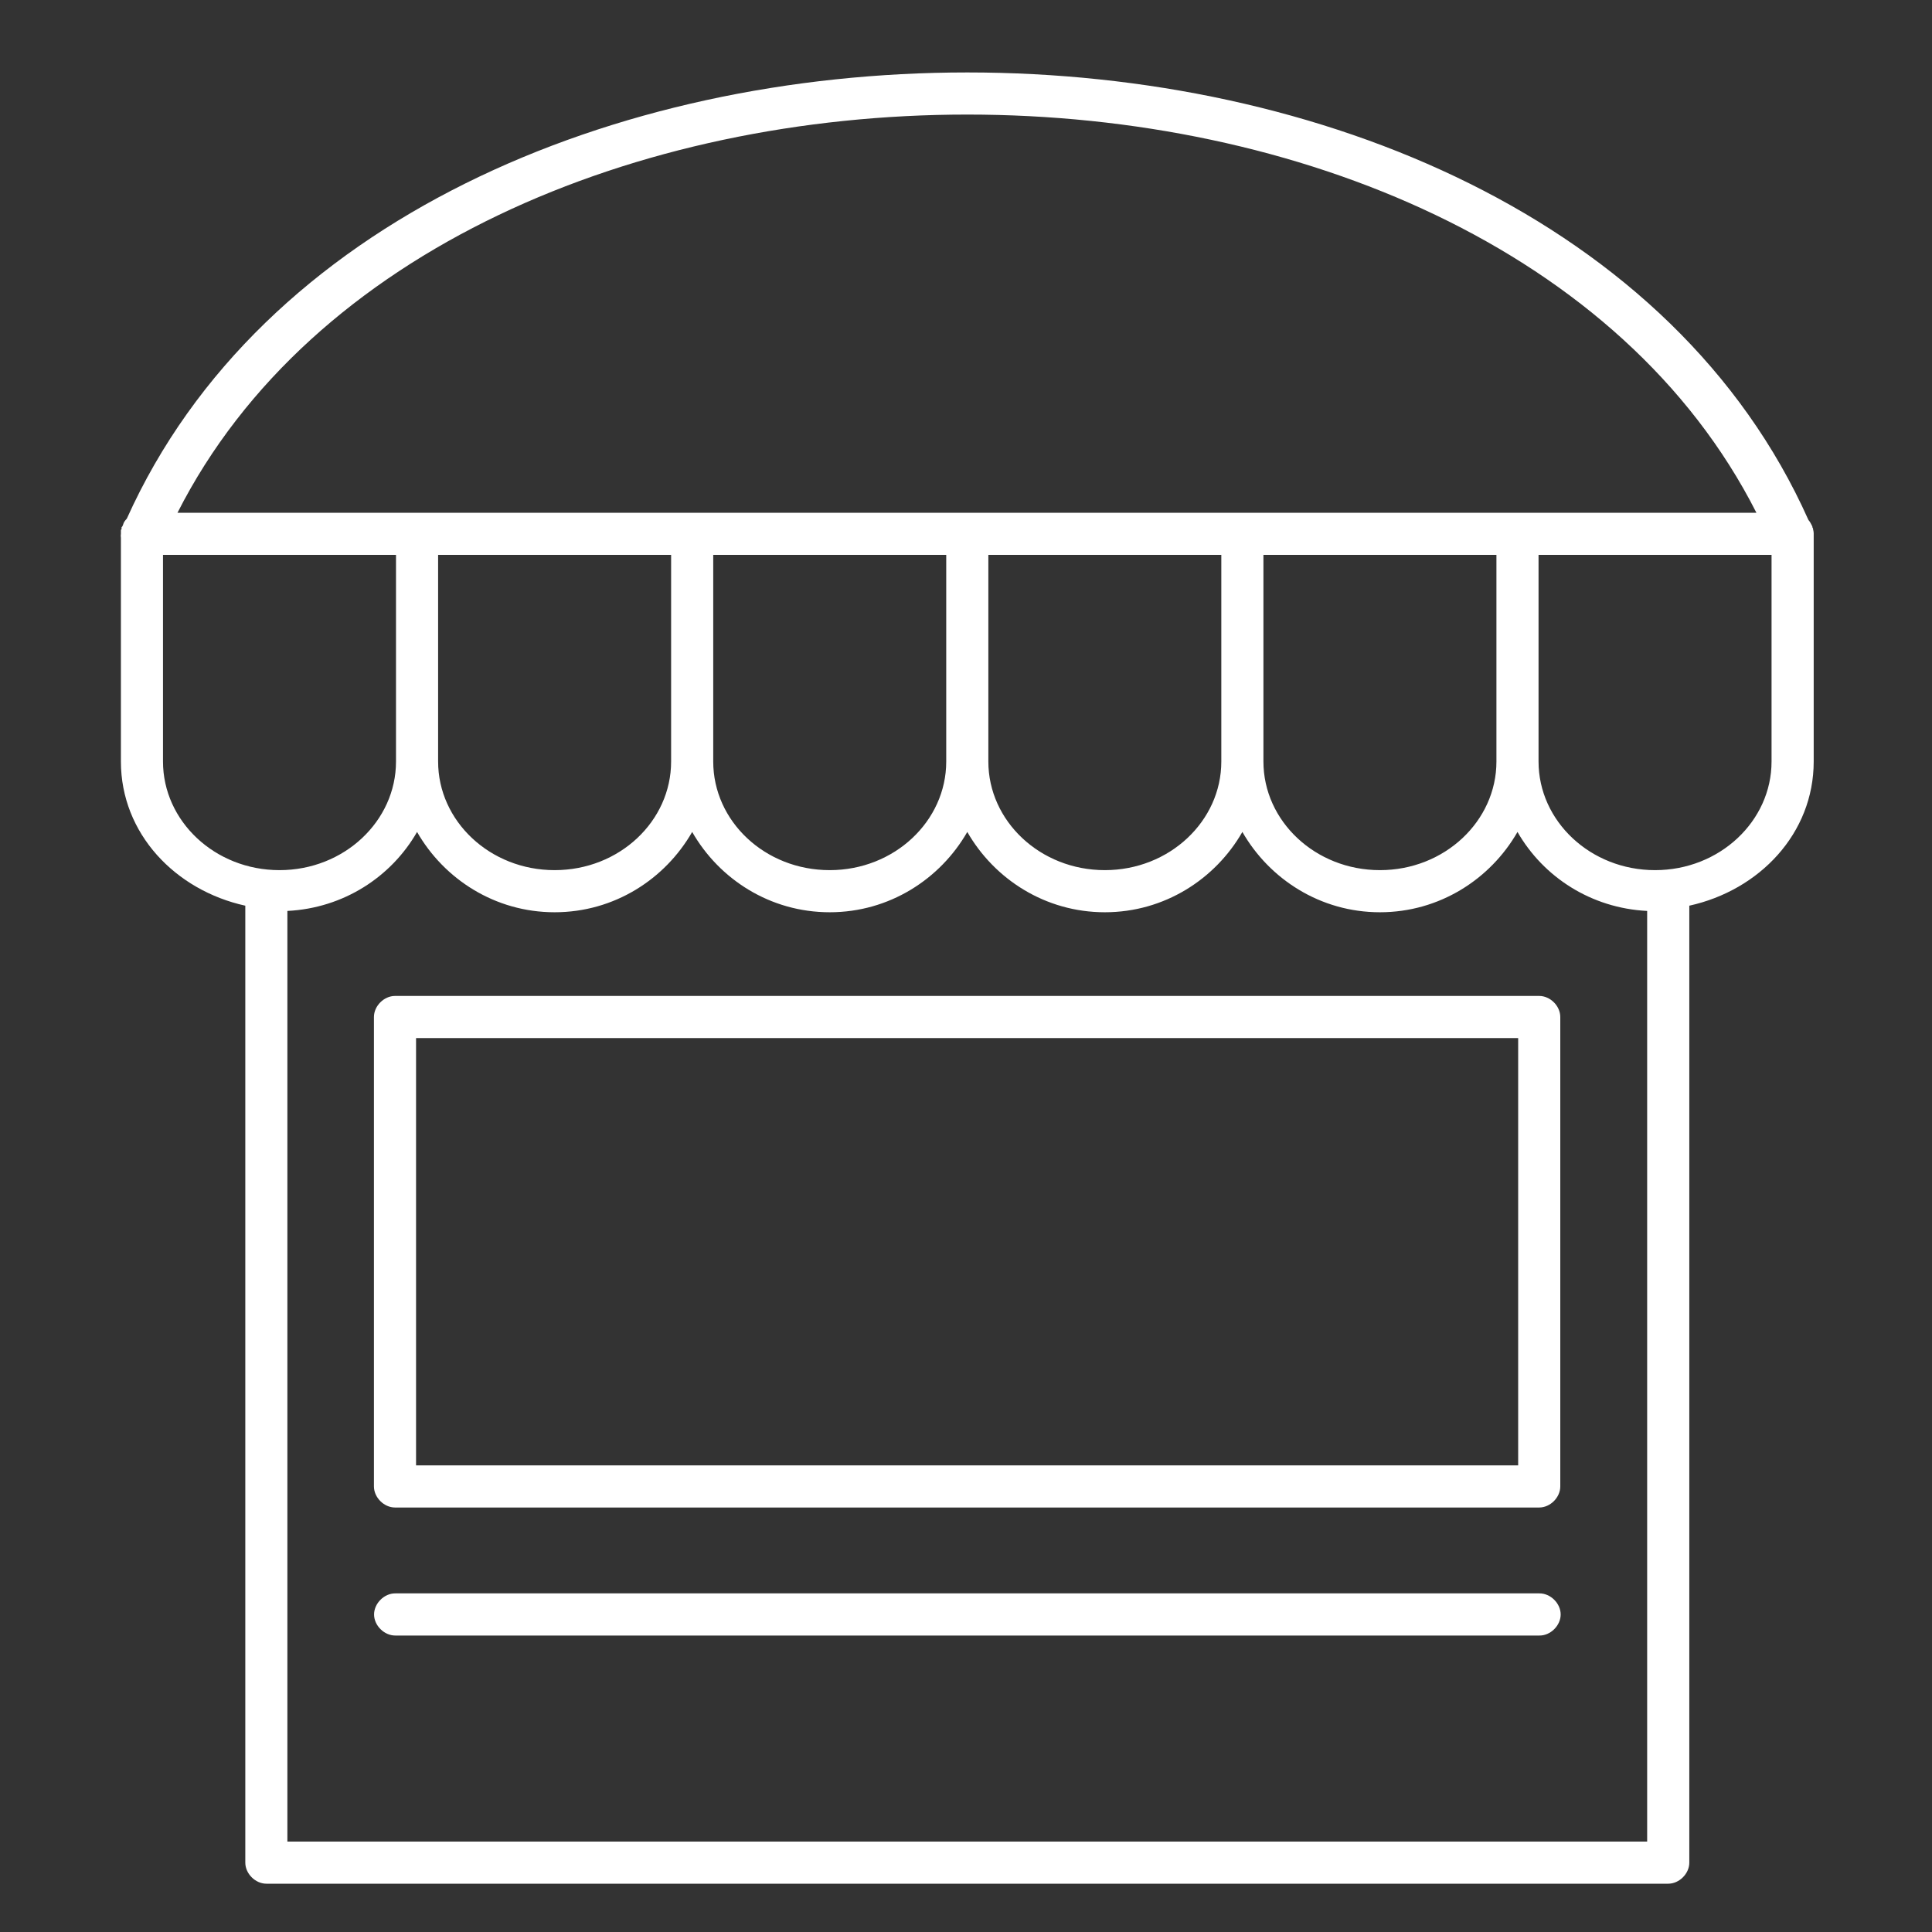 <svg width="60" height="60" viewBox="0 0 60 60" fill="none" xmlns="http://www.w3.org/2000/svg">
<rect x="0" y="0" width="60" height="60" fill="#333333" stroke="none"/>
<mask id="mask0_2000_8005" style="mask-type:alpha" maskUnits="userSpaceOnUse" x="0" y="0" width="60" height="60">
<rect width="60" height="60" fill="#D9D9D9"/>
</mask>
<g mask="url(#mask0_2000_8005)">
<path d="M12.267 30.93C11.925 30.93 11.613 31.241 11.613 31.584V46.163C11.613 46.505 11.925 46.817 12.267 46.817H47.802C48.145 46.817 48.456 46.505 48.456 46.163V31.584C48.456 31.241 48.145 30.93 47.802 30.93H12.267ZM12.921 32.238H47.148V45.509H12.921V32.238Z" fill="white"/>
<path d="M30.04 2.25C19.108 2.25 8.117 6.816 3.938 16.108C3.907 16.139 3.88 16.174 3.856 16.21C3.84 16.243 3.826 16.277 3.816 16.313C3.809 16.326 3.802 16.34 3.795 16.354C3.788 16.36 3.782 16.367 3.775 16.374C3.775 16.381 3.775 16.387 3.775 16.394C3.775 16.408 3.775 16.422 3.775 16.435C3.768 16.442 3.761 16.449 3.755 16.456C3.754 16.469 3.754 16.483 3.755 16.496C3.755 16.503 3.755 16.51 3.755 16.517C3.754 16.53 3.754 16.544 3.755 16.558C3.755 16.565 3.755 16.571 3.755 16.578C3.748 16.619 3.748 16.66 3.755 16.701V23.65C3.755 25.888 5.445 27.649 7.618 28.127V57.846C7.618 58.188 7.93 58.5 8.272 58.5H51.809C52.151 58.5 52.463 58.188 52.463 57.846V28.127C54.636 27.649 56.326 25.888 56.326 23.65V16.619C56.326 16.599 56.326 16.578 56.326 16.558C56.326 16.516 56.316 16.475 56.306 16.435C56.306 16.428 56.306 16.422 56.306 16.415C56.299 16.401 56.292 16.387 56.285 16.374C56.285 16.367 56.285 16.36 56.285 16.353C56.279 16.34 56.272 16.326 56.265 16.312C56.239 16.253 56.205 16.198 56.163 16.149C52.002 6.828 40.99 2.25 30.041 2.25L30.04 2.25ZM30.04 3.558C40.303 3.558 50.405 7.76 54.547 15.924H5.512C9.657 7.76 19.777 3.558 30.04 3.558ZM5.062 17.232H12.298V23.651C12.298 25.497 10.69 27.023 8.68 27.023C6.67 27.023 5.062 25.497 5.062 23.651V17.232ZM13.606 17.232H20.842V23.651C20.842 25.497 19.242 27.023 17.224 27.023C15.213 27.023 13.606 25.497 13.606 23.651V17.232ZM22.15 17.232H29.386V23.651C29.386 25.497 27.778 27.023 25.768 27.023C23.75 27.023 22.15 25.498 22.15 23.651V17.232ZM30.694 17.232H37.929V23.651C37.929 25.497 36.322 27.023 34.312 27.023C32.301 27.023 30.694 25.497 30.694 23.651V17.232ZM39.237 17.232H46.473V23.651C46.473 25.497 44.866 27.023 42.855 27.023C40.845 27.023 39.237 25.497 39.237 23.651V17.232ZM47.781 17.232H55.017V23.651C55.017 25.497 53.409 27.023 51.399 27.023C49.389 27.023 47.781 25.497 47.781 23.651V17.232ZM12.952 25.837C13.793 27.304 15.376 28.331 17.224 28.331C19.076 28.331 20.654 27.304 21.496 25.837C22.336 27.304 23.916 28.331 25.768 28.331C27.616 28.331 29.198 27.304 30.04 25.837C30.881 27.304 32.464 28.331 34.312 28.331C36.16 28.331 37.742 27.304 38.583 25.837C39.425 27.304 41.007 28.331 42.855 28.331C44.703 28.331 46.286 27.304 47.127 25.837C47.929 27.235 49.412 28.203 51.154 28.29V57.192H8.925V28.29C10.667 28.203 12.15 27.235 12.952 25.837Z" fill="white"/>
<path d="M12.28 49.484C11.935 49.478 11.617 49.793 11.617 50.139C11.617 50.484 11.935 50.797 12.28 50.793H47.805C48.15 50.799 48.468 50.484 48.468 50.139C48.468 49.793 48.15 49.48 47.805 49.484H12.28Z" fill="white"/>
</g>
</svg>
